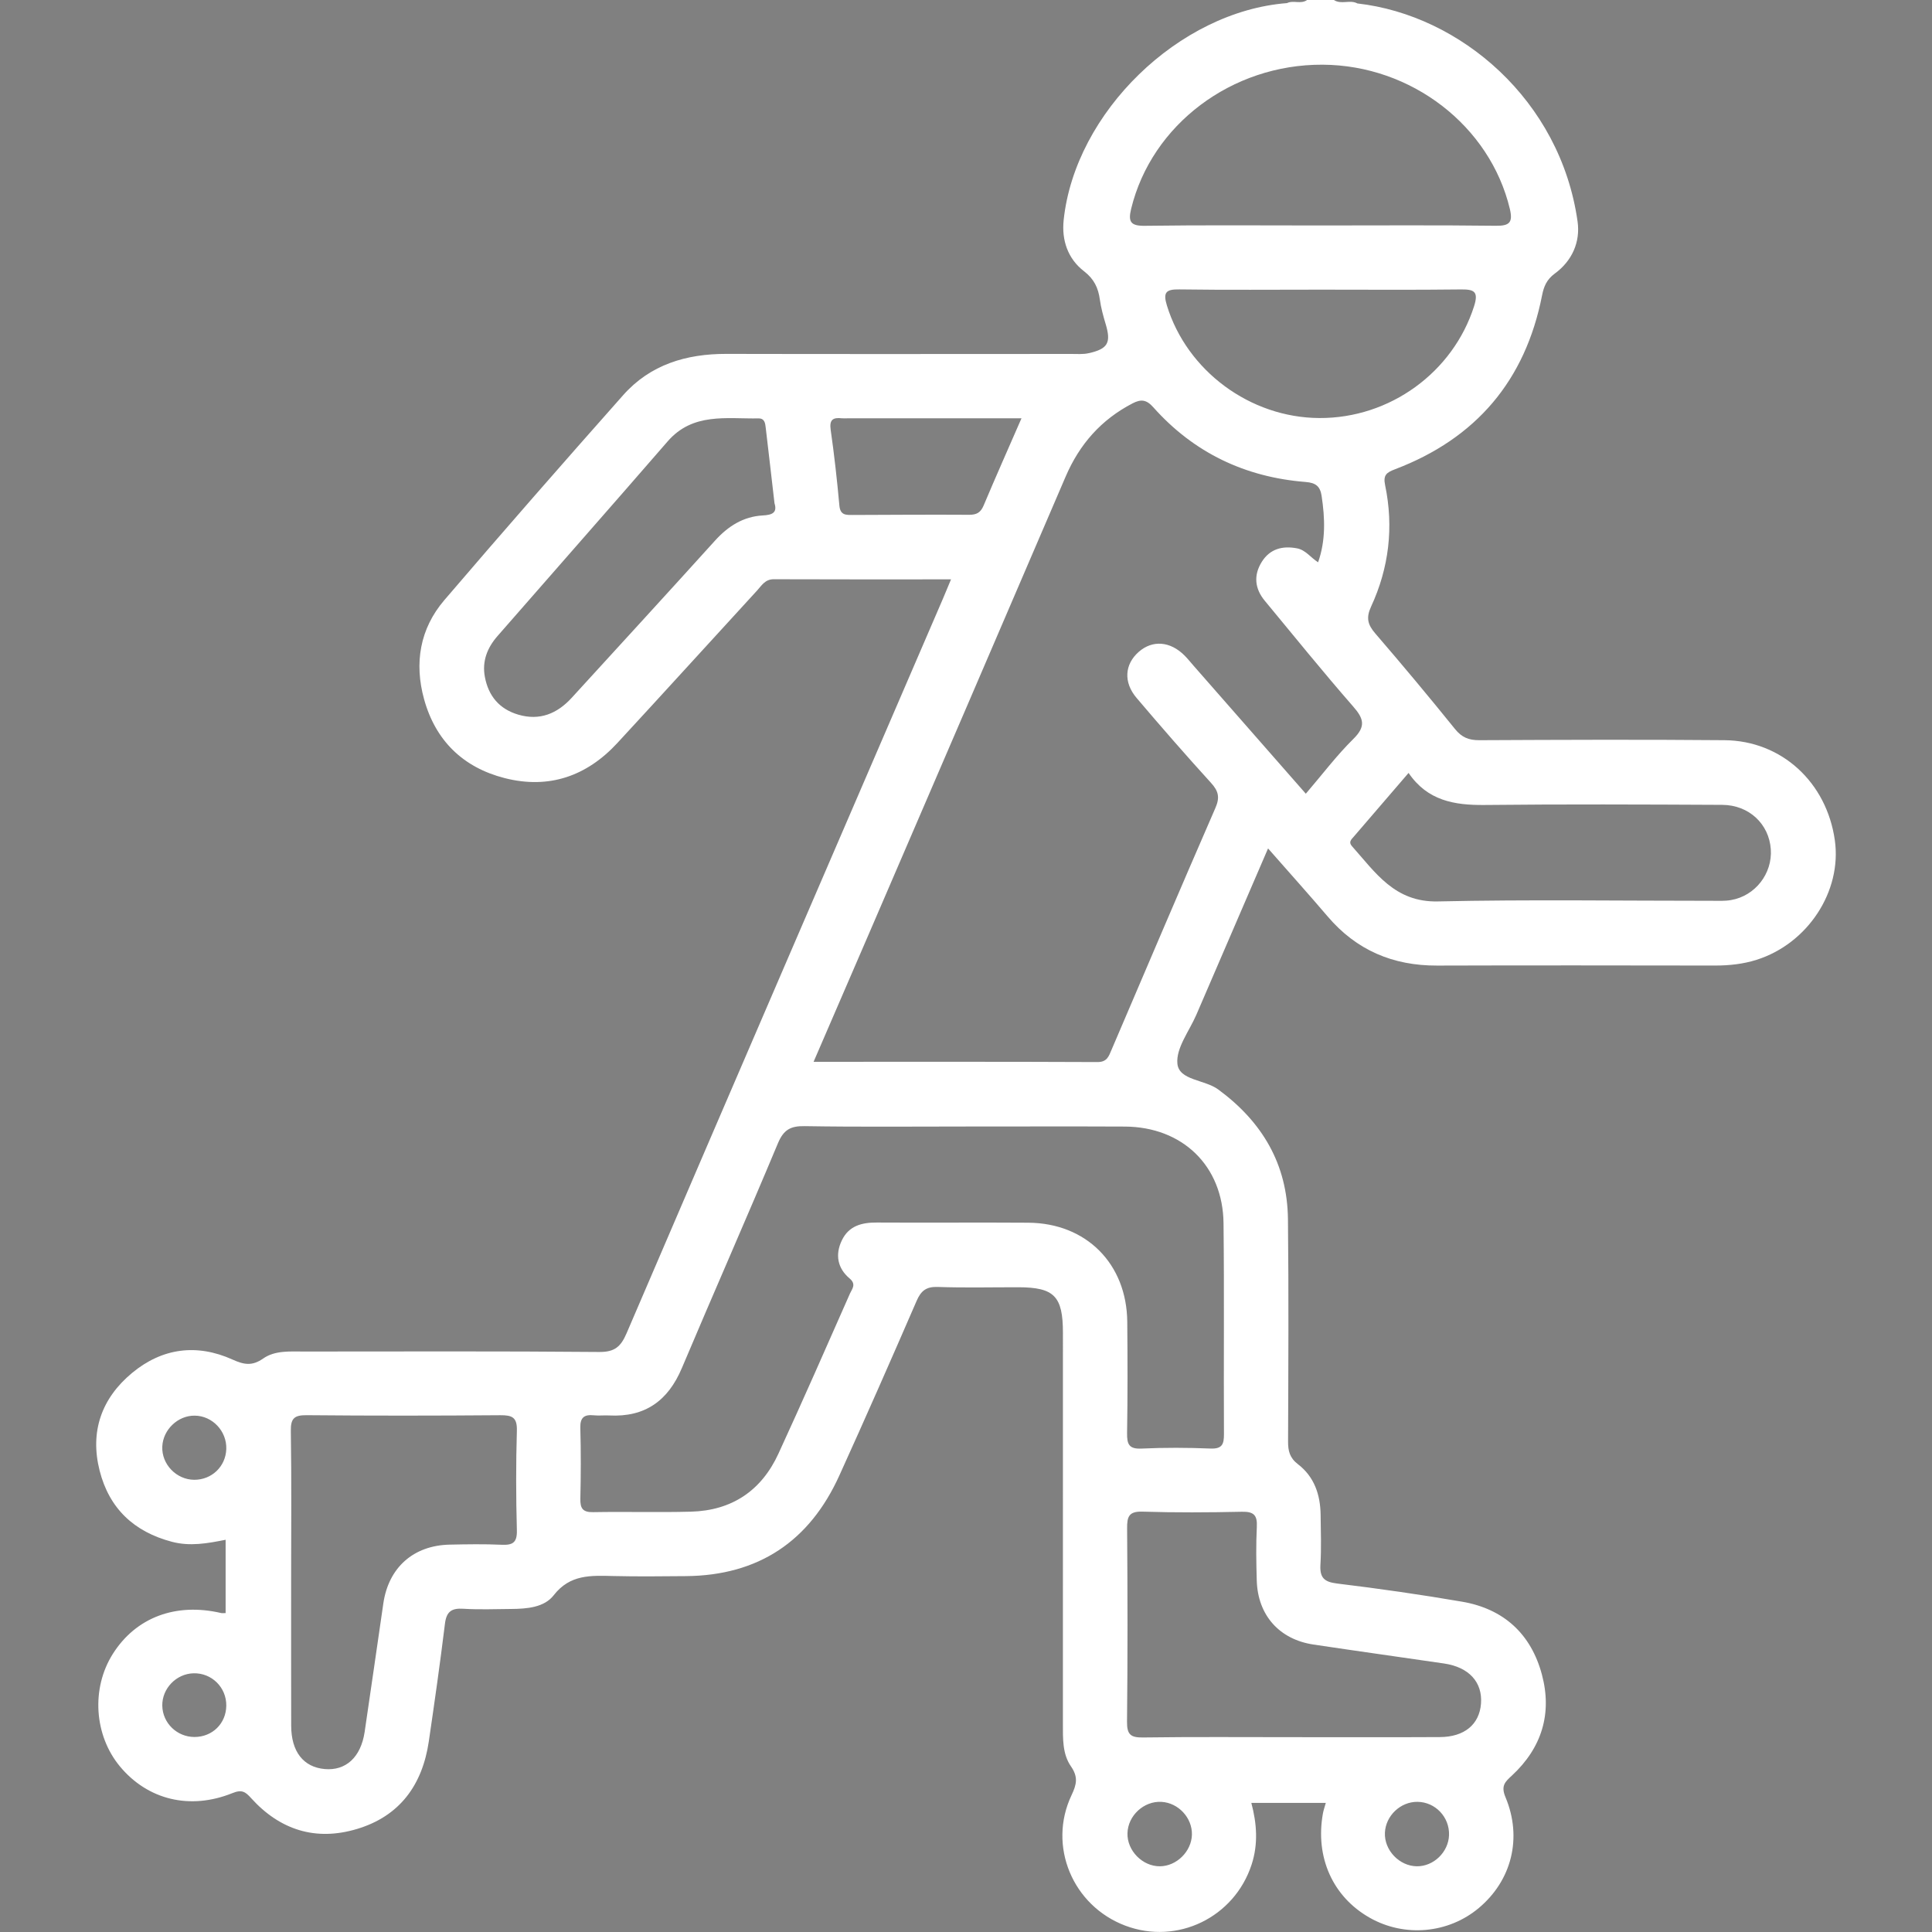 <?xml version="1.0" encoding="utf-8"?>
<!-- Generator: Adobe Illustrator 16.0.0, SVG Export Plug-In . SVG Version: 6.00 Build 0)  -->
<!DOCTYPE svg PUBLIC "-//W3C//DTD SVG 1.1//EN" "http://www.w3.org/Graphics/SVG/1.1/DTD/svg11.dtd">
<svg version="1.1" id="Layer_1" xmlns="http://www.w3.org/2000/svg" xmlns:xlink="http://www.w3.org/1999/xlink" x="0px" y="0px"
	 width="64px" height="64px" viewBox="0 0 64 64" enable-background="new 0 0 64 64" xml:space="preserve">
<rect x="0" y="0" width="64" height="64" fill="#808080" stroke="none"/>
<path fill-rule="evenodd" clip-rule="evenodd" fill="#525252" d="M512.747-158.576c-1.597,0.224-3.182,0.368-4.593-0.674
	c1.5,0,2.999,0,4.499,0C512.525-159.003,512.557-158.778,512.747-158.576z"/>
<path fill-rule="evenodd" clip-rule="evenodd" fill="#474747" d="M502.904-159.25c-1.174,1.08-2.55,0.868-3.933,0.61
	c-0.015-0.226,0.048-0.429,0.184-0.61C500.405-159.25,501.654-159.25,502.904-159.25z"/>
<path fill-rule="evenodd" clip-rule="evenodd" fill="#FFFFFF" d="M60.781,27.833c-0.271-1.917-1.761-3.296-3.653-3.313
	c-2.709-0.024-5.417-0.013-8.126,0c-0.347,0.001-0.579-0.092-0.803-0.37c-0.863-1.07-1.744-2.125-2.642-3.167
	c-0.25-0.291-0.31-0.517-0.138-0.889c0.593-1.282,0.754-2.634,0.465-4.02c-0.071-0.338,0.047-0.422,0.328-0.529
	c2.684-1.02,4.317-2.938,4.871-5.761c0.059-0.295,0.152-0.525,0.424-0.724c0.567-0.415,0.849-1.04,0.752-1.724
	c-0.568-4.019-3.882-6.836-7.294-7.222C44.721-0.02,44.43,0.161,44.188,0c-0.297,0-0.593,0-0.889,0
	c-0.205,0.148-0.455-0.002-0.666,0.103c-3.573,0.274-7.022,3.617-7.398,7.188c-0.07,0.668,0.138,1.281,0.674,1.694
	c0.336,0.259,0.473,0.554,0.526,0.944c0.038,0.271,0.111,0.538,0.19,0.8c0.188,0.625,0.079,0.83-0.567,0.972
	c-0.183,0.04-0.378,0.024-0.568,0.024c-3.809,0.001-7.617,0.007-11.427-0.002c-1.331-0.003-2.521,0.354-3.42,1.367
	c-1.993,2.247-3.972,4.508-5.924,6.79c-0.812,0.948-1,2.089-0.671,3.281c0.379,1.374,1.292,2.263,2.671,2.615
	c1.465,0.373,2.716-0.064,3.731-1.162c1.551-1.678,3.086-3.371,4.631-5.054c0.15-0.165,0.265-0.373,0.55-0.372
	c1.938,0.008,3.875,0.004,5.873,0.004c-0.103,0.247-0.181,0.438-0.262,0.627c-3.498,8.113-7,16.224-10.484,24.343
	c-0.192,0.449-0.395,0.629-0.912,0.624c-3.259-0.03-6.518-0.015-9.776-0.015c-0.467,0-0.961-0.042-1.354,0.233
	c-0.362,0.253-0.633,0.206-1.014,0.033c-1.183-0.534-2.329-0.383-3.325,0.442c-1.013,0.839-1.405,1.944-1.077,3.237
	c0.318,1.254,1.139,2.027,2.396,2.358c0.596,0.157,1.172,0.054,1.778-0.067c0,0.829,0,1.627,0,2.428
	c-0.067,0-0.11,0.008-0.148-0.001c-1.508-0.352-2.826,0.146-3.589,1.354c-0.721,1.142-0.621,2.698,0.239,3.731
	c0.916,1.1,2.313,1.45,3.726,0.879c0.315-0.128,0.431-0.039,0.619,0.17c0.953,1.053,2.136,1.428,3.498,1.021
	c1.426-0.424,2.174-1.463,2.386-2.904c0.19-1.296,0.375-2.594,0.534-3.894c0.049-0.406,0.219-0.524,0.61-0.499
	c0.527,0.033,1.058,0.011,1.587,0.007c0.519-0.004,1.092-0.049,1.407-0.455c0.541-0.696,1.233-0.653,1.968-0.636
	c0.804,0.019,1.607,0.01,2.412,0.003c2.405-0.021,4.094-1.155,5.08-3.33c0.872-1.92,1.721-3.851,2.56-5.785
	c0.146-0.339,0.32-0.478,0.703-0.464c0.888,0.031,1.777,0.009,2.666,0.01c1.19,0.002,1.479,0.294,1.479,1.51
	c0.001,4.316,0.001,8.633-0.001,12.95c0,0.49-0.017,1.004,0.267,1.411c0.244,0.353,0.189,0.596,0.019,0.955
	c-0.797,1.682,0.038,3.666,1.784,4.323c1.718,0.646,3.607-0.272,4.18-2.021c0.225-0.687,0.173-1.367-0.008-2.047
	c0.834,0,1.644,0,2.467,0c-0.04,0.144-0.076,0.243-0.095,0.347c-0.263,1.453,0.326,2.765,1.55,3.458
	c1.155,0.655,2.606,0.524,3.616-0.325c1.08-0.907,1.449-2.313,0.881-3.669c-0.161-0.383-0.009-0.511,0.218-0.721
	c0.984-0.915,1.334-2.048,0.989-3.34c-0.36-1.348-1.267-2.179-2.646-2.415c-1.374-0.236-2.756-0.434-4.141-0.602
	c-0.437-0.053-0.575-0.202-0.55-0.629c0.033-0.548,0.013-1.1,0.006-1.649c-0.009-0.665-0.21-1.261-0.752-1.675
	c-0.271-0.208-0.328-0.438-0.326-0.755c0.009-2.455,0.023-4.909-0.004-7.364c-0.021-1.818-0.849-3.22-2.308-4.293
	c-0.45-0.332-1.3-0.299-1.354-0.854c-0.052-0.517,0.396-1.084,0.629-1.625c0.779-1.811,1.561-3.62,2.374-5.507
	c0.697,0.795,1.345,1.515,1.972,2.251c0.954,1.121,2.165,1.635,3.628,1.63c3.067-0.01,6.136-0.005,9.204-0.001
	c0.47,0,0.929-0.048,1.376-0.189C59.886,31.259,61.021,29.524,60.781,27.833z M6.433,49.02c-0.591-0.004-1.082-0.515-1.057-1.099
	c0.023-0.562,0.518-1.033,1.075-1.026c0.587,0.006,1.066,0.515,1.045,1.108C7.476,48.581,7.013,49.023,6.433,49.02z M6.443,57.54
	c-0.58,0-1.056-0.461-1.067-1.035c-0.011-0.568,0.46-1.059,1.033-1.075c0.604-0.017,1.096,0.469,1.087,1.075
	C7.488,57.095,7.036,57.539,6.443,57.54z M17.122,50.693c0.011,0.415-0.143,0.496-0.513,0.479c-0.569-0.026-1.142-0.016-1.712-0.004
	c-1.199,0.025-2.023,0.756-2.198,1.943c-0.209,1.421-0.408,2.844-0.62,4.264c-0.126,0.838-0.624,1.29-1.324,1.227
	c-0.705-0.064-1.107-0.577-1.109-1.433c-0.004-1.607-0.002-3.214-0.002-4.821c0-1.649,0.016-3.299-0.01-4.948
	c-0.007-0.428,0.126-0.523,0.532-0.52c2.135,0.02,4.271,0.018,6.406,0.001c0.394-0.003,0.563,0.069,0.55,0.514
	C17.09,48.493,17.092,49.595,17.122,50.693z M48.831,10.143c-0.697,2.189-2.787,3.717-5.127,3.705
	c-2.296-0.012-4.385-1.567-5.048-3.726c-0.136-0.44-0.03-0.542,0.413-0.535c1.562,0.022,3.125,0.008,4.688,0.008
	c1.542,0,3.084,0.012,4.625-0.007C48.819,9.583,48.991,9.642,48.831,10.143z M37.471,6.916c0.678-2.786,3.33-4.789,6.343-4.773
	c2.944,0.016,5.545,2.028,6.202,4.779c0.107,0.453-0.015,0.563-0.472,0.557c-1.946-0.024-3.894-0.01-5.84-0.01
	c-1.926,0-3.852-0.016-5.776,0.011C37.451,7.487,37.366,7.347,37.471,6.916z M25.268,17.075c-0.645,0.035-1.149,0.356-1.581,0.833
	c-1.575,1.742-3.163,3.473-4.748,5.207c-0.479,0.524-1.058,0.767-1.766,0.56c-0.628-0.184-0.993-0.616-1.112-1.256
	c-0.096-0.519,0.083-0.962,0.415-1.344c1.878-2.153,3.768-4.294,5.64-6.453c0.836-0.964,1.949-0.743,3.012-0.762
	c0.204-0.003,0.222,0.167,0.238,0.313c0.098,0.819,0.19,1.638,0.29,2.496C25.753,16.979,25.591,17.058,25.268,17.075z
	 M28.243,17.059c-0.221,0.001-0.407,0.009-0.437-0.307c-0.076-0.84-0.169-1.68-0.289-2.515c-0.048-0.339,0.08-0.413,0.369-0.381
	c0.063,0.007,0.126,0.001,0.189,0.001c1.9,0,3.801,0,5.763,0c-0.44,1.008-0.857,1.947-1.256,2.893
	c-0.098,0.23-0.231,0.304-0.476,0.303C30.819,17.045,29.531,17.054,28.243,17.059z M38.423,61.823
	c-0.578,0.004-1.091-0.52-1.074-1.097c0.016-0.583,0.544-1.07,1.126-1.037c0.561,0.031,1.023,0.53,1.009,1.088
	C39.469,61.333,38.975,61.82,38.423,61.823z M46.934,61.823c-0.581-0.007-1.083-0.535-1.057-1.112
	c0.025-0.563,0.516-1.028,1.077-1.023c0.595,0.006,1.068,0.507,1.047,1.106C47.98,61.356,47.49,61.829,46.934,61.823z M41.14,50.079
	c0.392-0.009,0.515,0.113,0.494,0.502c-0.03,0.591-0.02,1.185-0.002,1.776c0.032,1.144,0.744,1.95,1.875,2.12
	c1.441,0.216,2.885,0.417,4.327,0.628c0.826,0.121,1.28,0.617,1.226,1.331c-0.053,0.687-0.549,1.104-1.363,1.107
	c-1.628,0.009-3.257,0.003-4.885,0.003c-1.649,0-3.299-0.013-4.948,0.01c-0.408,0.006-0.534-0.095-0.53-0.521
	c0.023-2.135,0.019-4.271,0.003-6.406c-0.003-0.384,0.055-0.567,0.505-0.554C38.939,50.109,40.04,50.103,41.14,50.079z
	 M40.531,40.522c0.026,2.327,0.002,4.655,0.014,6.983c0.002,0.337-0.059,0.495-0.446,0.48c-0.761-0.031-1.524-0.034-2.285,0.001
	c-0.421,0.02-0.483-0.15-0.478-0.516c0.02-1.227,0.017-2.454,0.006-3.682c-0.017-1.923-1.357-3.27-3.274-3.284
	c-1.672-0.012-3.344,0.004-5.016-0.006c-0.502-0.004-0.933,0.106-1.165,0.591c-0.229,0.475-0.142,0.925,0.257,1.261
	c0.231,0.195,0.08,0.347,0.015,0.494c-0.783,1.775-1.563,3.552-2.374,5.314c-0.563,1.224-1.544,1.882-2.896,1.918
	c-1.079,0.029-2.159-0.004-3.238,0.016c-0.345,0.007-0.433-0.123-0.426-0.444c0.018-0.782,0.021-1.566-0.001-2.349
	c-0.009-0.349,0.134-0.447,0.45-0.415c0.168,0.018,0.339-0.005,0.508,0.005c1.186,0.062,1.949-0.487,2.406-1.571
	c1.05-2.486,2.141-4.956,3.182-7.446c0.187-0.445,0.415-0.576,0.886-0.567c1.798,0.03,3.597,0.012,5.396,0.012
	c1.735,0,3.471-0.006,5.206,0.002C39.169,37.327,40.511,38.62,40.531,40.522z M43.257,26.293c-1.255-1.431-2.486-2.835-3.718-4.24
	c-0.098-0.111-0.19-0.228-0.294-0.333c-0.475-0.48-1.066-0.528-1.524-0.125c-0.465,0.409-0.513,1.004-0.071,1.524
	c0.807,0.951,1.627,1.892,2.466,2.814c0.246,0.271,0.3,0.479,0.146,0.831c-1.162,2.667-2.299,5.343-3.443,8.017
	c-0.09,0.21-0.145,0.403-0.466,0.401c-3.105-0.014-6.212-0.008-9.402-0.008c0.636-1.47,1.245-2.877,1.852-4.286
	c2.168-5.033,4.338-10.064,6.498-15.101c0.46-1.072,1.178-1.887,2.216-2.425c0.278-0.144,0.458-0.129,0.688,0.13
	c1.341,1.506,3.043,2.316,5.044,2.474c0.347,0.027,0.483,0.15,0.531,0.46c0.111,0.736,0.141,1.467-0.116,2.201
	c-0.253-0.161-0.414-0.409-0.701-0.463c-0.479-0.091-0.894,0.018-1.162,0.444c-0.279,0.441-0.239,0.887,0.094,1.29
	c0.971,1.173,1.928,2.358,2.929,3.504c0.352,0.401,0.429,0.66,0.011,1.073C44.279,25.023,43.806,25.652,43.257,26.293z
	 M57.341,29.816c-0.207,0.036-0.422,0.024-0.634,0.024c-3.025,0.001-6.052-0.046-9.076,0.021c-1.433,0.032-2.068-0.96-2.847-1.832
	c-0.123-0.138-0.015-0.225,0.066-0.319c0.592-0.688,1.184-1.377,1.811-2.106c0.626,0.922,1.52,1.072,2.52,1.062
	c2.623-0.028,5.247-0.017,7.87-0.004c0.887,0.004,1.55,0.634,1.609,1.469C58.717,28.938,58.145,29.678,57.341,29.816z"/>
</svg>

